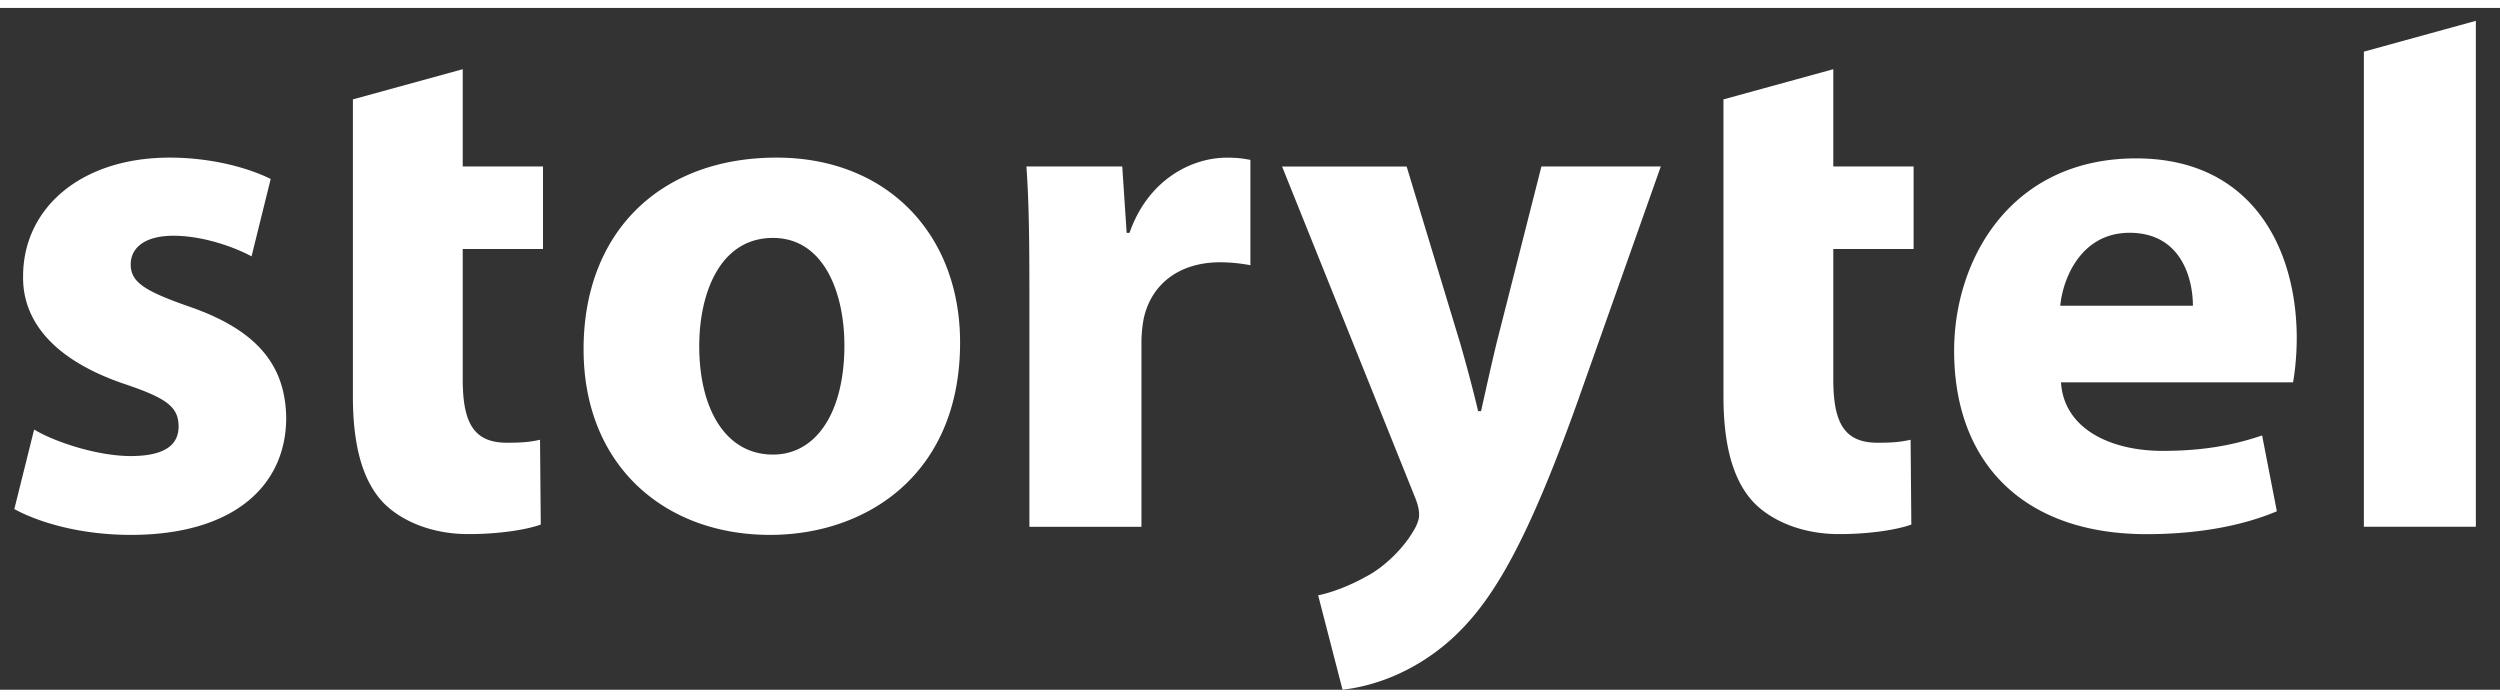<svg xmlns="http://www.w3.org/2000/svg" width="86" height="24" fill="#ffffffff" viewBox="0 0 88 24"><rect x="0" y="0" width="88" height="24" fill="#333333" stroke="none"/><path fill="#fff" d="M1.201 14.84c.726.44 2.232.934 3.4.934 1.192 0 1.685-.39 1.685-1.038 0-.674-.389-.986-1.842-1.478-2.647-.882-3.657-2.31-3.631-3.814 0-2.386 2.024-4.175 5.16-4.175 1.479 0 2.777.364 3.555.752l-.674 2.724c-.57-.311-1.686-.726-2.75-.726-.959 0-1.503.39-1.503 1.012s.492.934 2.047 1.478c2.412.83 3.4 2.075 3.426 3.917 0 2.386-1.842 4.123-5.473 4.123-1.66 0-3.138-.389-4.097-.908l.697-2.8ZM16.288 2.157V5.58h2.826v2.906h-2.826v4.589c0 1.53.388 2.23 1.554 2.23.545 0 .806-.026 1.167-.104l.026 2.984c-.493.18-1.454.336-2.543.336-1.271 0-2.334-.44-2.982-1.088-.726-.752-1.088-1.97-1.088-3.762V3.219l3.866-1.062ZM33.795 11.78c0 4.642-3.294 6.769-6.692 6.769-3.709 0-6.561-2.439-6.561-6.535 0-4.123 2.696-6.745 6.796-6.745 3.863 0 6.457 2.67 6.457 6.51Zm-9.182.128c0 2.179.91 3.814 2.594 3.814 1.555 0 2.516-1.53 2.516-3.84 0-1.866-.726-3.786-2.516-3.786-1.867.001-2.594 1.946-2.594 3.812ZM36.234 9.756c0-1.867-.026-3.085-.104-4.175h3.373l.155 2.336h.102c.648-1.868 2.18-2.646 3.426-2.646.362 0 .544.026.828.078v3.708a5.867 5.867 0 0 0-1.062-.104c-1.454 0-2.438.778-2.696 1.997a4.66 4.66 0 0 0-.077.883v6.431h-3.944V9.756h-.001ZM49.513 5.58l1.894 6.252c.208.726.466 1.684.622 2.36h.104c.156-.7.363-1.634.544-2.386l1.581-6.225h4.202l-2.956 8.353c-1.816 5.057-3.034 7.053-4.46 8.325-1.349 1.192-2.801 1.634-3.787 1.738l-.858-3.32c.496-.103 1.116-.338 1.712-.674.597-.31 1.272-.959 1.635-1.581.13-.208.207-.416.207-.57 0-.156-.026-.338-.154-.649L45.13 5.584h4.383V5.58ZM64.532 2.157V5.58h2.827v2.906h-2.827v4.589c0 1.53.389 2.23 1.555 2.23.544 0 .804-.026 1.166-.104l.026 2.984c-.492.18-1.452.336-2.542.336-1.27 0-2.334-.44-2.982-1.088-.726-.752-1.089-1.97-1.089-3.762V3.219l3.866-1.062ZM72.547 13.18c.103 1.634 1.738 2.412 3.579 2.412 1.348 0 2.438-.18 3.5-.544l.519 2.67c-1.298.545-2.879.805-4.59.805-4.306 0-6.77-2.489-6.77-6.457 0-3.217 1.996-6.77 6.405-6.77 4.097 0 5.655 3.19 5.655 6.328 0 .674-.078 1.272-.13 1.556h-8.168Zm4.643-2.698c0-.96-.415-2.567-2.23-2.567-1.662 0-2.336 1.53-2.439 2.567h4.669ZM83.208 18.263h3.942V.454l-3.942 1.085v16.724Z"></path></svg>